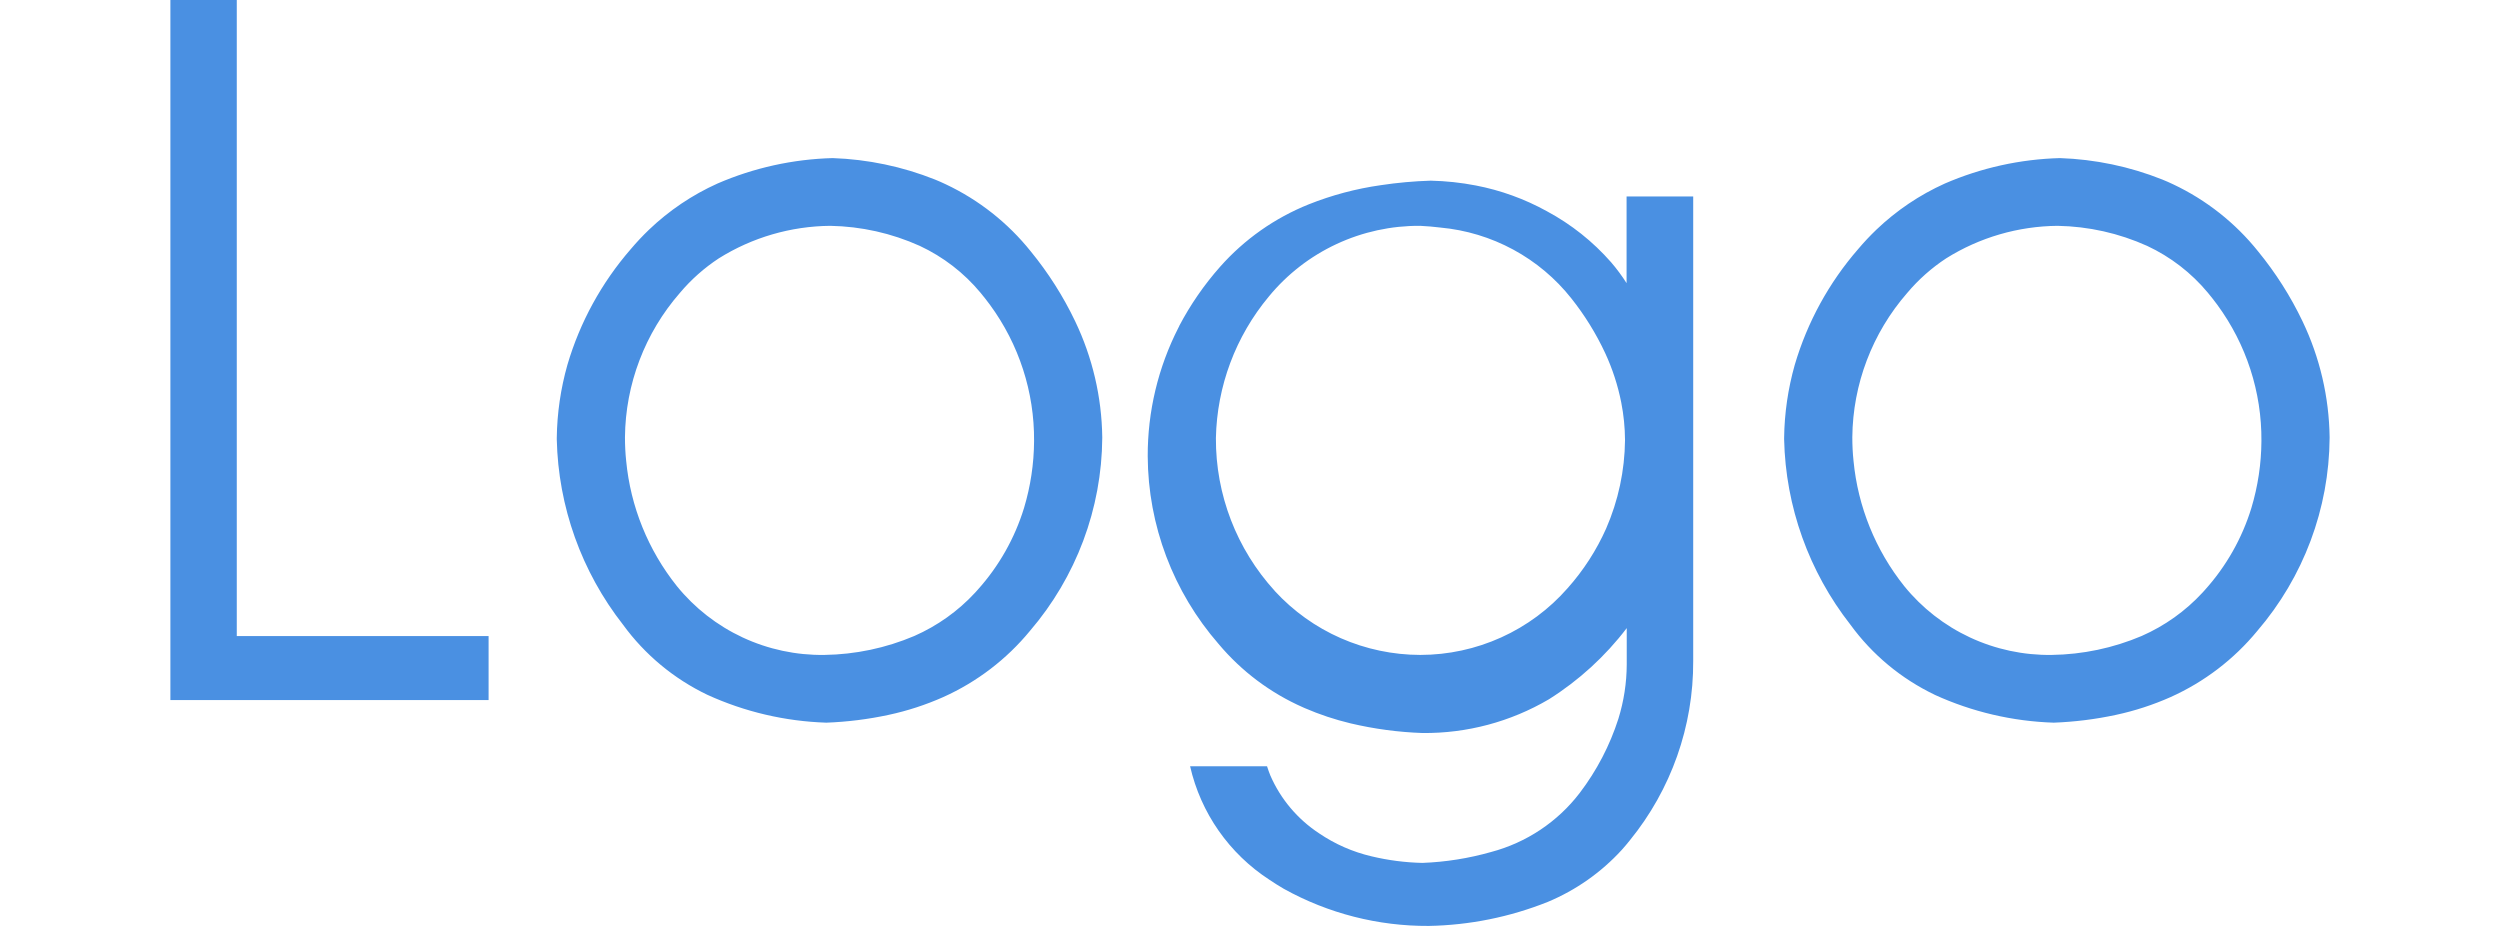 <svg width="135" height="50" viewBox="0 0 135 50" fill="none" xmlns="http://www.w3.org/2000/svg">
<path d="M69.33 47.998C69.065 47.843 68.806 47.681 68.554 47.511C66.377 46.098 64.84 43.9 64.266 41.38H68.421C68.474 41.551 68.534 41.719 68.602 41.884C69.156 43.154 70.07 44.236 71.231 45C72.09 45.583 73.049 46.004 74.061 46.241C74.962 46.457 75.884 46.576 76.811 46.597C78.064 46.549 79.307 46.352 80.512 46.01C82.423 45.505 84.11 44.382 85.306 42.818C86.225 41.611 86.931 40.257 87.393 38.814C87.687 37.864 87.84 36.875 87.844 35.88C87.844 35.824 87.844 35.769 87.844 35.713V33.918C86.685 35.44 85.26 36.743 83.637 37.764C81.573 38.977 79.215 39.606 76.818 39.583C75.509 39.538 74.207 39.363 72.932 39.062C72.084 38.859 71.256 38.584 70.457 38.238L70.371 38.2C68.604 37.422 67.042 36.25 65.805 34.775C63.353 31.96 61.995 28.367 61.977 24.644C61.968 22.225 62.538 19.839 63.641 17.683L63.675 17.617V17.607C64.28 16.456 65.022 15.381 65.885 14.406C67.194 12.927 68.833 11.773 70.671 11.035C71.922 10.537 73.227 10.189 74.561 10C75.455 9.865 76.357 9.783 77.261 9.756C78.078 9.774 78.893 9.861 79.695 10.016C81.04 10.275 82.336 10.745 83.533 11.407C84.846 12.112 86.02 13.046 87 14.163C87.305 14.519 87.584 14.895 87.835 15.29V10.61H91.433V35.61C91.433 35.638 91.433 35.666 91.433 35.695C91.45 39.218 90.241 42.639 88.011 45.379C87.869 45.558 87.722 45.731 87.57 45.9C86.46 47.113 85.096 48.071 83.575 48.705C81.533 49.52 79.358 49.959 77.158 50C74.418 50.016 71.721 49.326 69.33 47.998ZM68.839 31.915C69.836 32.999 71.049 33.867 72.401 34.461C73.754 35.055 75.215 35.363 76.694 35.366C78.203 35.365 79.694 35.042 81.067 34.42C82.44 33.798 83.663 32.891 84.653 31.76C85.508 30.8 86.208 29.715 86.73 28.544C87.388 27.035 87.735 25.411 87.751 23.767C87.747 23.084 87.679 22.403 87.547 21.733C87.365 20.811 87.073 19.914 86.677 19.061C86.187 18.011 85.575 17.022 84.853 16.113C83.998 15.032 82.929 14.135 81.713 13.477C80.496 12.819 79.158 12.415 77.779 12.288C77.425 12.244 77.064 12.213 76.693 12.195C75.13 12.183 73.584 12.52 72.17 13.18C70.755 13.84 69.507 14.807 68.519 16.01C66.722 18.164 65.714 20.861 65.659 23.658C65.643 26.707 66.777 29.651 68.838 31.91L68.839 31.915ZM104.473 37.517C102.665 36.651 101.102 35.352 99.925 33.736C97.68 30.869 96.423 27.36 96.343 23.728C96.343 23.701 96.343 23.674 96.343 23.647C96.359 22.313 96.553 20.987 96.917 19.702C97.595 17.398 98.762 15.266 100.341 13.45C100.65 13.084 100.978 12.735 101.323 12.404C102.404 11.37 103.655 10.526 105.021 9.911C106.986 9.06 109.098 8.594 111.24 8.537C113.135 8.602 115.004 8.993 116.763 9.694C116.964 9.775 117.161 9.862 117.355 9.955C119.139 10.798 120.705 12.035 121.935 13.571C122.885 14.731 123.692 16 124.337 17.351C125.272 19.306 125.77 21.439 125.799 23.604C125.799 23.618 125.799 23.633 125.799 23.647C125.773 27.471 124.39 31.162 121.893 34.071C120.632 35.603 119.032 36.824 117.218 37.64C116.269 38.062 115.279 38.385 114.263 38.603C113.157 38.841 112.032 38.982 110.9 39.024C108.678 38.953 106.492 38.441 104.471 37.518L104.473 37.517ZM110.794 35.366C112.464 35.343 114.114 34.995 115.65 34.343C116.896 33.795 118.014 32.999 118.935 32.002L119.075 31.847C120.22 30.572 121.073 29.065 121.575 27.43C121.927 26.258 122.11 25.043 122.117 23.819C122.138 21.174 121.302 18.592 119.732 16.455C119.569 16.235 119.399 16.017 119.222 15.804C118.33 14.732 117.212 13.87 115.946 13.278C114.425 12.593 112.78 12.224 111.11 12.195C108.981 12.214 106.898 12.821 105.096 13.949C104.307 14.467 103.598 15.096 102.991 15.817C101.103 17.983 100.051 20.745 100.025 23.611C100.025 24.043 100.046 24.468 100.09 24.886C100.326 27.357 101.277 29.707 102.829 31.651C103.786 32.831 105 33.778 106.38 34.422C107.76 35.065 109.269 35.388 110.794 35.366ZM38.194 37.518C36.387 36.652 34.824 35.353 33.647 33.738C31.401 30.87 30.146 27.36 30.066 23.728C30.066 23.701 30.066 23.674 30.066 23.647C30.082 22.313 30.276 20.987 30.64 19.702C31.317 17.398 32.485 15.266 34.064 13.45C34.373 13.084 34.701 12.735 35.046 12.404C36.127 11.37 37.378 10.526 38.744 9.911C40.709 9.06 42.821 8.594 44.963 8.537C46.858 8.602 48.727 8.993 50.486 9.694C50.687 9.775 50.884 9.862 51.078 9.955C52.862 10.798 54.428 12.035 55.658 13.571C56.608 14.731 57.415 16 58.06 17.351C58.995 19.306 59.493 21.439 59.522 23.604C59.522 23.618 59.522 23.633 59.522 23.647C59.496 27.471 58.112 31.162 55.615 34.071C54.355 35.603 52.755 36.824 50.941 37.64C49.992 38.062 49.002 38.385 47.986 38.603C46.88 38.841 45.755 38.982 44.623 39.024C42.401 38.953 40.215 38.441 38.194 37.518ZM44.517 35.366C46.187 35.343 47.837 34.995 49.373 34.343C50.618 33.795 51.737 32.999 52.658 32.002L52.797 31.847C53.943 30.572 54.796 29.065 55.298 27.43C55.65 26.258 55.833 25.043 55.84 23.819C55.861 21.174 55.025 18.592 53.455 16.455C53.292 16.235 53.121 16.017 52.945 15.804C52.053 14.732 50.935 13.87 49.669 13.278C48.148 12.593 46.503 12.224 44.833 12.195C42.704 12.214 40.621 12.821 38.819 13.949C38.03 14.467 37.321 15.096 36.714 15.817C34.826 17.983 33.774 20.745 33.748 23.611C33.748 24.043 33.769 24.468 33.813 24.886C34.048 27.357 35 29.707 36.552 31.651C37.509 32.831 38.723 33.778 40.103 34.422C41.483 35.065 42.992 35.388 44.517 35.366ZM9.201 37.805V0H12.786V34.347H26.384V37.805H9.201Z" fill="#4A90E2"/>
</svg>
